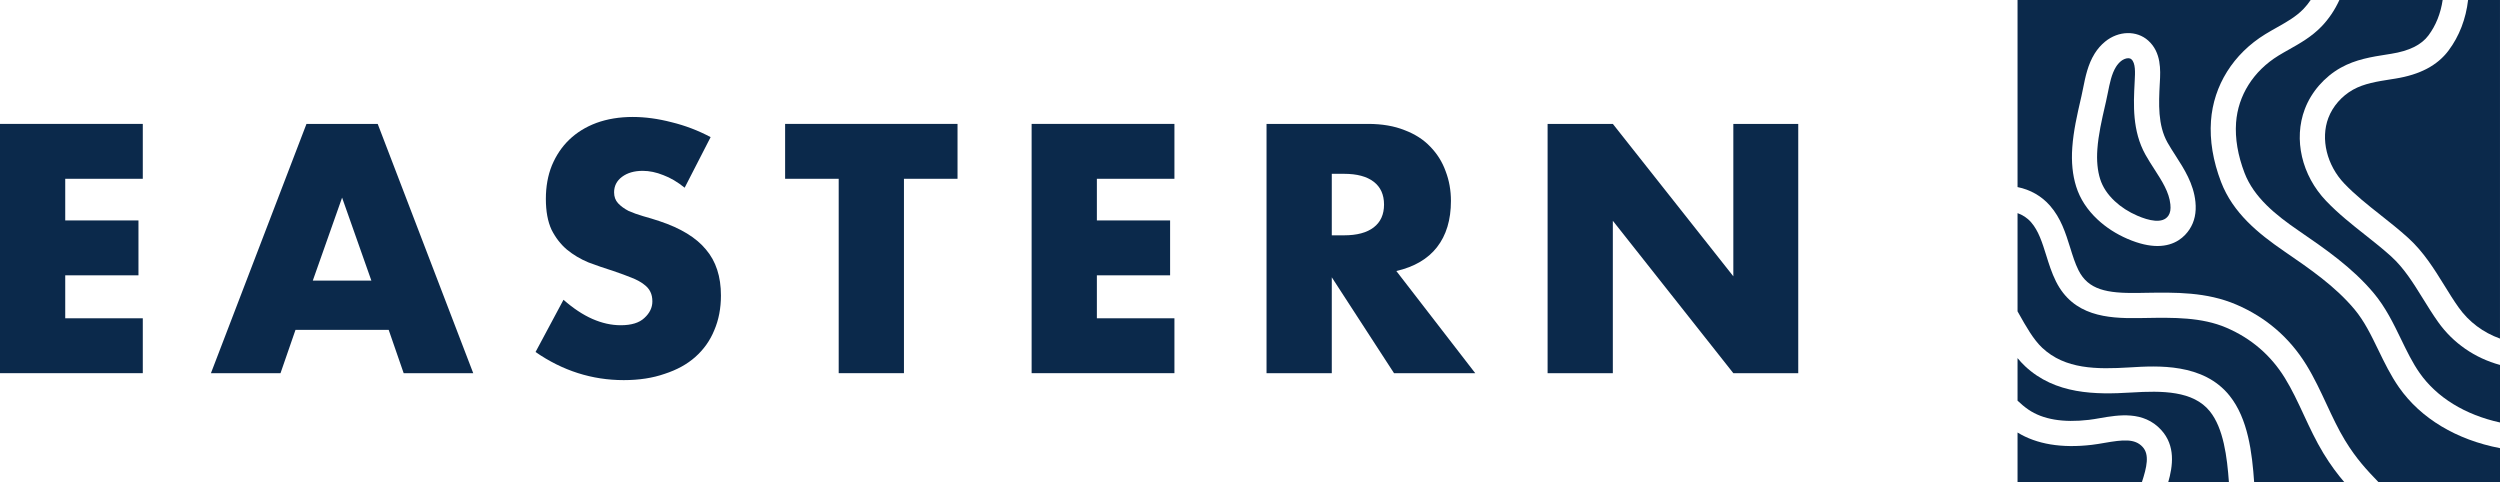 <svg width="171" height="33" viewBox="0 0 171 33" fill="none" xmlns="http://www.w3.org/2000/svg">
<path d="M9.767 12.229H4.462V15.078H9.471V18.832H4.462V21.771H9.767V25.525H0V8.475H9.767V12.229Z" fill="#0B294B"/>
<path d="M25.402 19.194L23.399 13.518L21.395 19.194H25.402ZM26.586 22.563H20.212L19.187 25.525H14.428L20.963 8.475H25.835L32.369 25.525H27.611L26.586 22.563Z" fill="#0B294B"/>
<path d="M46.831 12.839C46.345 12.447 45.859 12.161 45.374 11.98C44.888 11.784 44.417 11.686 43.962 11.686C43.385 11.686 42.915 11.822 42.55 12.093C42.186 12.364 42.004 12.719 42.004 13.156C42.004 13.457 42.095 13.706 42.277 13.902C42.459 14.098 42.695 14.271 42.983 14.422C43.287 14.558 43.62 14.678 43.985 14.784C44.364 14.889 44.736 15.002 45.1 15.123C46.557 15.605 47.62 16.254 48.288 17.068C48.971 17.867 49.312 18.915 49.312 20.211C49.312 21.085 49.161 21.877 48.857 22.585C48.569 23.294 48.136 23.904 47.559 24.417C46.998 24.915 46.3 25.299 45.465 25.57C44.645 25.857 43.712 26 42.664 26C40.494 26 38.483 25.359 36.631 24.078L38.543 20.505C39.211 21.093 39.871 21.53 40.524 21.817C41.177 22.103 41.822 22.246 42.459 22.246C43.188 22.246 43.727 22.08 44.076 21.749C44.44 21.417 44.622 21.04 44.622 20.618C44.622 20.362 44.577 20.143 44.486 19.962C44.395 19.766 44.243 19.593 44.03 19.442C43.818 19.276 43.537 19.126 43.188 18.99C42.854 18.854 42.444 18.703 41.959 18.538C41.382 18.357 40.812 18.161 40.251 17.95C39.705 17.724 39.211 17.43 38.771 17.068C38.346 16.706 37.997 16.254 37.724 15.711C37.466 15.153 37.337 14.452 37.337 13.608C37.337 12.764 37.473 12.002 37.746 11.324C38.035 10.631 38.429 10.043 38.93 9.56C39.447 9.063 40.069 8.678 40.797 8.407C41.541 8.136 42.368 8 43.279 8C44.129 8 45.017 8.121 45.943 8.362C46.869 8.588 47.757 8.927 48.607 9.379L46.831 12.839Z" fill="#0B294B"/>
<path d="M61.83 12.229V25.525H57.367V12.229H53.702V8.475H65.495V12.229H61.83Z" fill="#0B294B"/>
<path d="M80.331 12.229H75.026V15.078H80.035V18.832H75.026V21.771H80.331V25.525H70.563V8.475H80.331V12.229Z" fill="#0B294B"/>
<path d="M91.094 16.096H91.936C92.816 16.096 93.492 15.915 93.962 15.553C94.433 15.191 94.668 14.671 94.668 13.992C94.668 13.314 94.433 12.794 93.962 12.432C93.492 12.07 92.816 11.889 91.936 11.889H91.094V16.096ZM100.906 25.525H95.351L91.094 18.967V25.525H86.631V8.475H93.575C94.531 8.475 95.366 8.618 96.08 8.905C96.793 9.176 97.377 9.553 97.833 10.035C98.303 10.518 98.652 11.075 98.88 11.709C99.123 12.342 99.244 13.02 99.244 13.744C99.244 15.04 98.925 16.096 98.288 16.91C97.666 17.709 96.74 18.251 95.51 18.538L100.906 25.525Z" fill="#0B294B"/>
<path d="M105.856 25.525V8.475H110.318L118.56 18.899V8.475H123V25.525H118.56L110.318 15.101V25.525H105.856Z" fill="#0B294B"/>
<g clip-path="url(#clip0)">
<path d="M157.578 28.376C157.165 27.489 156.775 26.651 156.288 25.86C155.328 24.3 153.98 23.141 152.282 22.414C150.586 21.687 148.645 21.719 146.767 21.75C146.589 21.753 146.411 21.756 146.234 21.758C144.141 21.786 141.806 21.616 140.626 19.246C140.334 18.661 140.143 18.047 139.958 17.453C139.69 16.595 139.437 15.784 138.923 15.198C138.648 14.886 138.326 14.693 138 14.578V21.296C138.032 21.352 138.064 21.409 138.096 21.466C138.58 22.328 139.082 23.219 139.683 23.785C141.259 25.269 143.419 25.267 145.678 25.13C147.56 25.015 150.709 24.823 152.504 27.068C153.763 28.641 154.045 30.959 154.185 33H160.369C159.9 32.454 159.42 31.823 158.924 31.007C158.403 30.149 157.983 29.248 157.578 28.376Z" fill="#0B294B"/>
<path d="M145.783 26.848C143.349 26.997 140.578 26.991 138.504 25.038C138.325 24.869 138.158 24.686 138 24.494V27.405C138.237 27.631 138.483 27.839 138.746 28.019C139.729 28.69 141.12 28.925 142.881 28.718C143.119 28.69 143.377 28.646 143.65 28.598C144.9 28.383 146.612 28.086 147.823 29.406C148.817 30.49 148.628 31.87 148.302 33H152.459C152.333 31.236 152.085 29.299 151.16 28.142C150.018 26.714 147.878 26.72 145.783 26.848Z" fill="#0B294B"/>
<path d="M146.555 30.57C146.018 29.985 145.21 30.075 143.943 30.294C143.66 30.343 143.366 30.394 143.082 30.427C141.017 30.67 139.309 30.386 138 29.584V33H146.499C146.846 31.943 147.036 31.094 146.555 30.57Z" fill="#0B294B"/>
<path d="M163.829 5.379L163.561 5.421C162.605 5.571 161.703 5.712 160.949 6.134C160.176 6.567 159.559 7.273 159.258 8.071C158.717 9.503 159.156 11.306 160.352 12.557C161.099 13.339 161.944 14.007 162.838 14.714C163.46 15.205 164.103 15.714 164.712 16.265C165.773 17.227 166.497 18.396 167.197 19.527C167.523 20.055 167.831 20.553 168.172 21.032C168.872 22.018 169.854 22.749 170.999 23.159V-0H168.817C168.668 1.294 168.217 2.471 167.484 3.452C166.718 4.478 165.523 5.109 163.829 5.379Z" fill="#0B294B"/>
<path d="M147.362 11.578C147.156 11.259 146.943 10.928 146.751 10.585C145.84 8.955 145.932 7.136 146.007 5.675L146.014 5.531C146.045 4.962 146.08 4.317 145.788 4.056C145.729 4.003 145.653 3.981 145.571 3.981C145.399 3.981 145.203 4.077 145.078 4.178C144.946 4.286 144.83 4.419 144.733 4.575C144.434 5.056 144.308 5.684 144.176 6.348C144.134 6.557 144.092 6.763 144.046 6.965L144 7.165C143.759 8.213 143.531 9.203 143.459 10.213C143.404 10.984 143.469 11.668 143.651 12.247C143.822 12.791 144.157 13.299 144.646 13.756V13.757C145.082 14.164 145.604 14.5 146.199 14.756C146.952 15.081 147.932 15.342 148.324 14.742C148.447 14.553 148.487 14.318 148.454 13.981C148.371 13.143 147.881 12.383 147.362 11.578Z" fill="#0B294B"/>
<path d="M166.77 22.029C166.398 21.505 166.06 20.959 165.734 20.433C165.067 19.356 164.438 18.339 163.557 17.54C162.992 17.028 162.399 16.56 161.772 16.064C160.87 15.351 159.938 14.614 159.108 13.745C157.439 11.999 156.866 9.532 157.649 7.462C158.092 6.291 158.988 5.26 160.109 4.632C161.133 4.059 162.232 3.887 163.295 3.721L163.559 3.679C164.788 3.483 165.621 3.072 166.106 2.422C166.618 1.737 166.943 0.913 167.078 -0H160.014C159.708 0.671 159.301 1.282 158.802 1.802C158.121 2.511 157.342 2.949 156.59 3.374C156.343 3.513 156.088 3.656 155.846 3.805C154.136 4.856 153.079 6.528 152.947 8.391C152.871 9.467 153.066 10.624 153.527 11.83C154.17 13.509 155.67 14.71 157.195 15.756L157.215 15.77C159.018 17.008 160.883 18.287 162.359 20.044C163.173 21.015 163.71 22.123 164.23 23.195C164.632 24.026 165.012 24.81 165.505 25.514C166.678 27.187 168.615 28.374 171 28.898V24.962C169.276 24.491 167.795 23.47 166.77 22.029Z" fill="#0B294B"/>
<path d="M149.766 15.682C149.443 16.178 148.787 16.826 147.573 16.827C147.014 16.827 146.336 16.69 145.519 16.337C144.742 16.002 144.053 15.556 143.472 15.013C142.763 14.351 142.271 13.594 142.011 12.763C141.763 11.978 141.673 11.079 141.744 10.091C141.825 8.947 142.079 7.845 142.324 6.779L142.37 6.579C142.413 6.394 142.451 6.203 142.489 6.011C142.639 5.261 142.809 4.412 143.273 3.667C143.47 3.349 143.713 3.072 143.993 2.844C144.909 2.098 146.147 2.068 146.936 2.773C147.845 3.584 147.778 4.812 147.734 5.625L147.726 5.763C147.66 7.068 147.585 8.547 148.254 9.745C148.42 10.041 148.61 10.335 148.81 10.646C149.388 11.543 150.043 12.56 150.168 13.811C150.24 14.544 150.109 15.156 149.766 15.682ZM164.096 26.502C163.524 25.685 163.096 24.801 162.681 23.946C162.186 22.923 161.718 21.958 161.041 21.151C159.716 19.574 158.028 18.416 156.242 17.19L156.222 17.176C154.467 15.971 152.731 14.565 151.92 12.445C151.369 11.002 151.137 9.598 151.231 8.27C151.403 5.846 152.757 3.684 154.945 2.339C155.215 2.174 155.484 2.022 155.745 1.875C156.419 1.495 157.055 1.136 157.561 0.61C157.741 0.423 157.903 0.218 158.05 0H138V12.796C138.875 12.973 139.637 13.405 140.215 14.062C140.971 14.922 141.291 15.949 141.601 16.941C141.773 17.494 141.936 18.017 142.166 18.479C142.837 19.825 144.107 20.067 146.212 20.038C146.387 20.035 146.563 20.032 146.739 20.029C148.797 19.997 150.925 19.961 152.959 20.832C154.991 21.701 156.603 23.09 157.754 24.958C158.293 25.834 158.722 26.757 159.138 27.65C159.542 28.517 159.923 29.337 160.395 30.113C161.178 31.401 161.907 32.163 162.68 32.97C162.69 32.979 162.699 32.99 162.709 33H171V30.654C168.024 30.084 165.58 28.62 164.096 26.502Z" fill="#0B294B"/>
</g>
<defs>
<clipPath id="clip0">
<rect width="33" height="33" fill="white" transform="translate(138)"/>
</clipPath>
</defs>
</svg>
